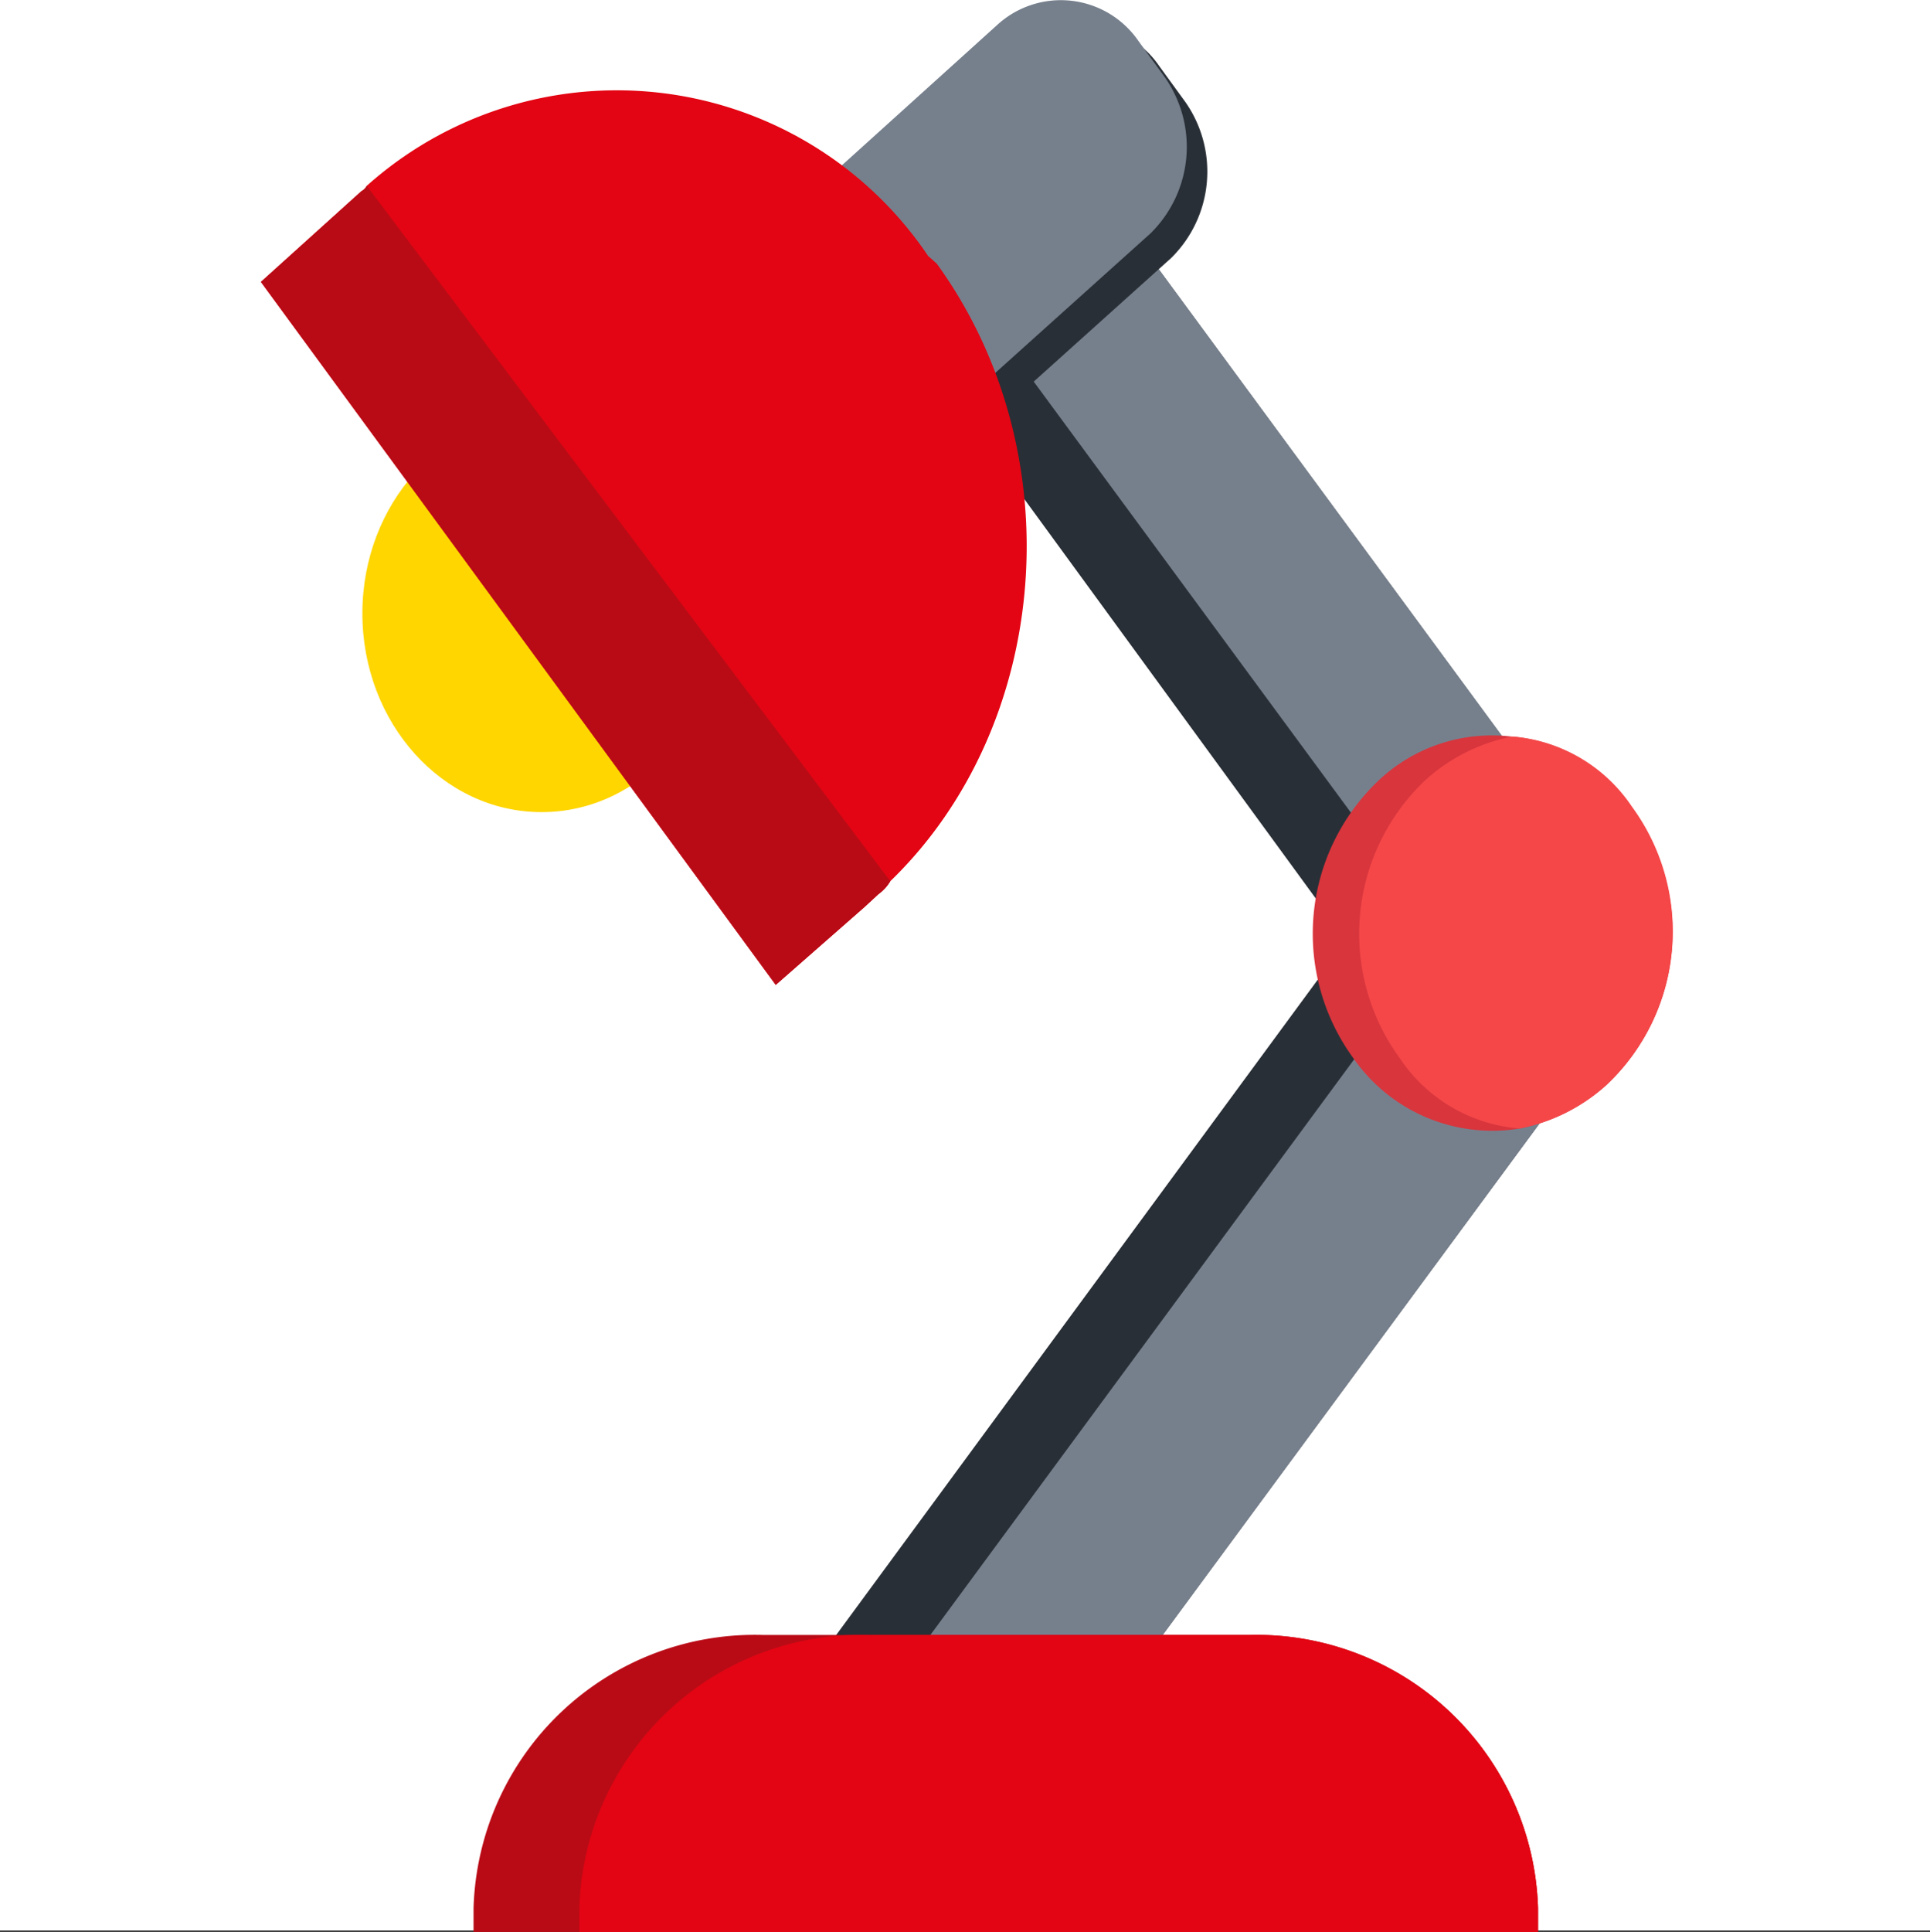 <svg xmlns="http://www.w3.org/2000/svg" width="68" height="68.052" viewBox="0 0 68 68.052">
  <rect x="0" y="0" width="68" height="68.052" fill="#333333" stroke="none"/>
  <g id="Lighting_in_units" data-name="Lighting in units" transform="translate(-35.782)">
    <rect id="Rectangle_41703" data-name="Rectangle 41703" width="68" height="68" transform="translate(35.782)" fill="#fff"/>
    <g id="Group_107645" data-name="Group 107645" transform="translate(44.974)">
      <path id="Path_3077" data-name="Path 3077" d="M125.16-57.03l-4.222,6.162L119.91-49.46,99.56-77.342l1.217-1.141,5.135-4.717Z" transform="translate(-76.357 89.859)" fill="#292f36"/>
      <path id="Path_3078" data-name="Path 3078" d="M123.87-57.03l-3.918,4.6L100.02-79.51l4.6-3.69Z" transform="translate(-75.067 89.859)" fill="#76808d"/>
      <path id="Path_3079" data-name="Path 3079" d="M103.863-69.731,98.5-77.073l7.494-6.771a3.318,3.318,0,0,1,4.983.571l.913,1.255a4.271,4.271,0,0,1-.494,5.515Z" transform="translate(-79.329 85.596)" fill="#292f36"/>
      <path id="Path_3080" data-name="Path 3080" d="M103.673-69.961,98.31-77.3l7.493-6.771a3.318,3.318,0,0,1,4.983.571l.913,1.255a4.271,4.271,0,0,1-.494,5.515Z" transform="translate(-79.862 84.951)" fill="#76808d"/>
      <g id="Group_107214" data-name="Group 107214" transform="translate(0 3.178)">
        <path id="Path_3081" data-name="Path 3081" d="M128.116-71.152,107.651-43.384l-6.581-2.168-2.7-.837,22.785-31,2.016,1.826Z" transform="translate(-79.693 102.971)" fill="#292f36"/>
        <path id="Path_3082" data-name="Path 3082" d="M126.125-72.5,105.661-44.73,99.08-46.9l22.1-30.012Z" transform="translate(-77.703 104.316)" fill="#76808d"/>
        <ellipse id="Ellipse_242" data-name="Ellipse 242" cx="6.314" cy="6.999" rx="6.314" ry="6.999" transform="translate(3.576 11.431)" fill="#ffd600"/>
        <path id="Path_3083" data-name="Path 3083" d="M113.535-65.815a6.415,6.415,0,0,1-3.043,1.522,5.962,5.962,0,0,1-5.858-2.472,7.439,7.439,0,0,1,.913-9.814,5.817,5.817,0,0,1,4.641-1.522,5.6,5.6,0,0,1,4.222,2.472A7.385,7.385,0,0,1,113.535-65.815Z" transform="translate(-66.139 100.867)" fill="#d8353d"/>
        <path id="Path_3084" data-name="Path 3084" d="M112.329-65.844a6.415,6.415,0,0,1-3.043,1.522,5.6,5.6,0,0,1-4.222-2.472,7.44,7.44,0,0,1,.913-9.814,6.415,6.415,0,0,1,3.043-1.522,5.6,5.6,0,0,1,4.222,2.472A7.431,7.431,0,0,1,112.329-65.844Z" transform="translate(-64.934 100.896)" fill="#f54748"/>
        <path id="Path_3085" data-name="Path 3085" d="M115.636-56.252a1.523,1.523,0,0,1-.418.456l-.494.456L111.6-52.6,93.46-77.363,97-80.558a.458.458,0,0,0,.19-.19,13.224,13.224,0,0,1,19.78,2.472l.3.266C122.1-71.353,121.3-61.73,115.636-56.252Z" transform="translate(-93.46 84.115)" fill="#e30513"/>
        <path id="Path_3086" data-name="Path 3086" d="M132.935-60.186v.837H95.43v-.837a9.915,9.915,0,0,1,10.194-9.624h17.155A9.93,9.93,0,0,1,132.935-60.186Z" transform="translate(-87.937 124.223)" fill="#b90b16"/>
        <path id="Path_3087" data-name="Path 3087" d="M130.188-60.186v.837H96.41v-.837A9.915,9.915,0,0,1,106.6-69.81h13.427A9.93,9.93,0,0,1,130.188-60.186Z" transform="translate(-85.189 124.223)" fill="#e30513"/>
      </g>
      <path id="Path_3088" data-name="Path 3088" d="M115.636-58.734a1.523,1.523,0,0,1-.418.456l-.494.456L111.6-55.082,93.46-79.845,97-83.04a.458.458,0,0,0,.19-.19Z" transform="translate(-93.46 89.775)" fill="#b90b16"/>
    </g>
  </g>
</svg>
